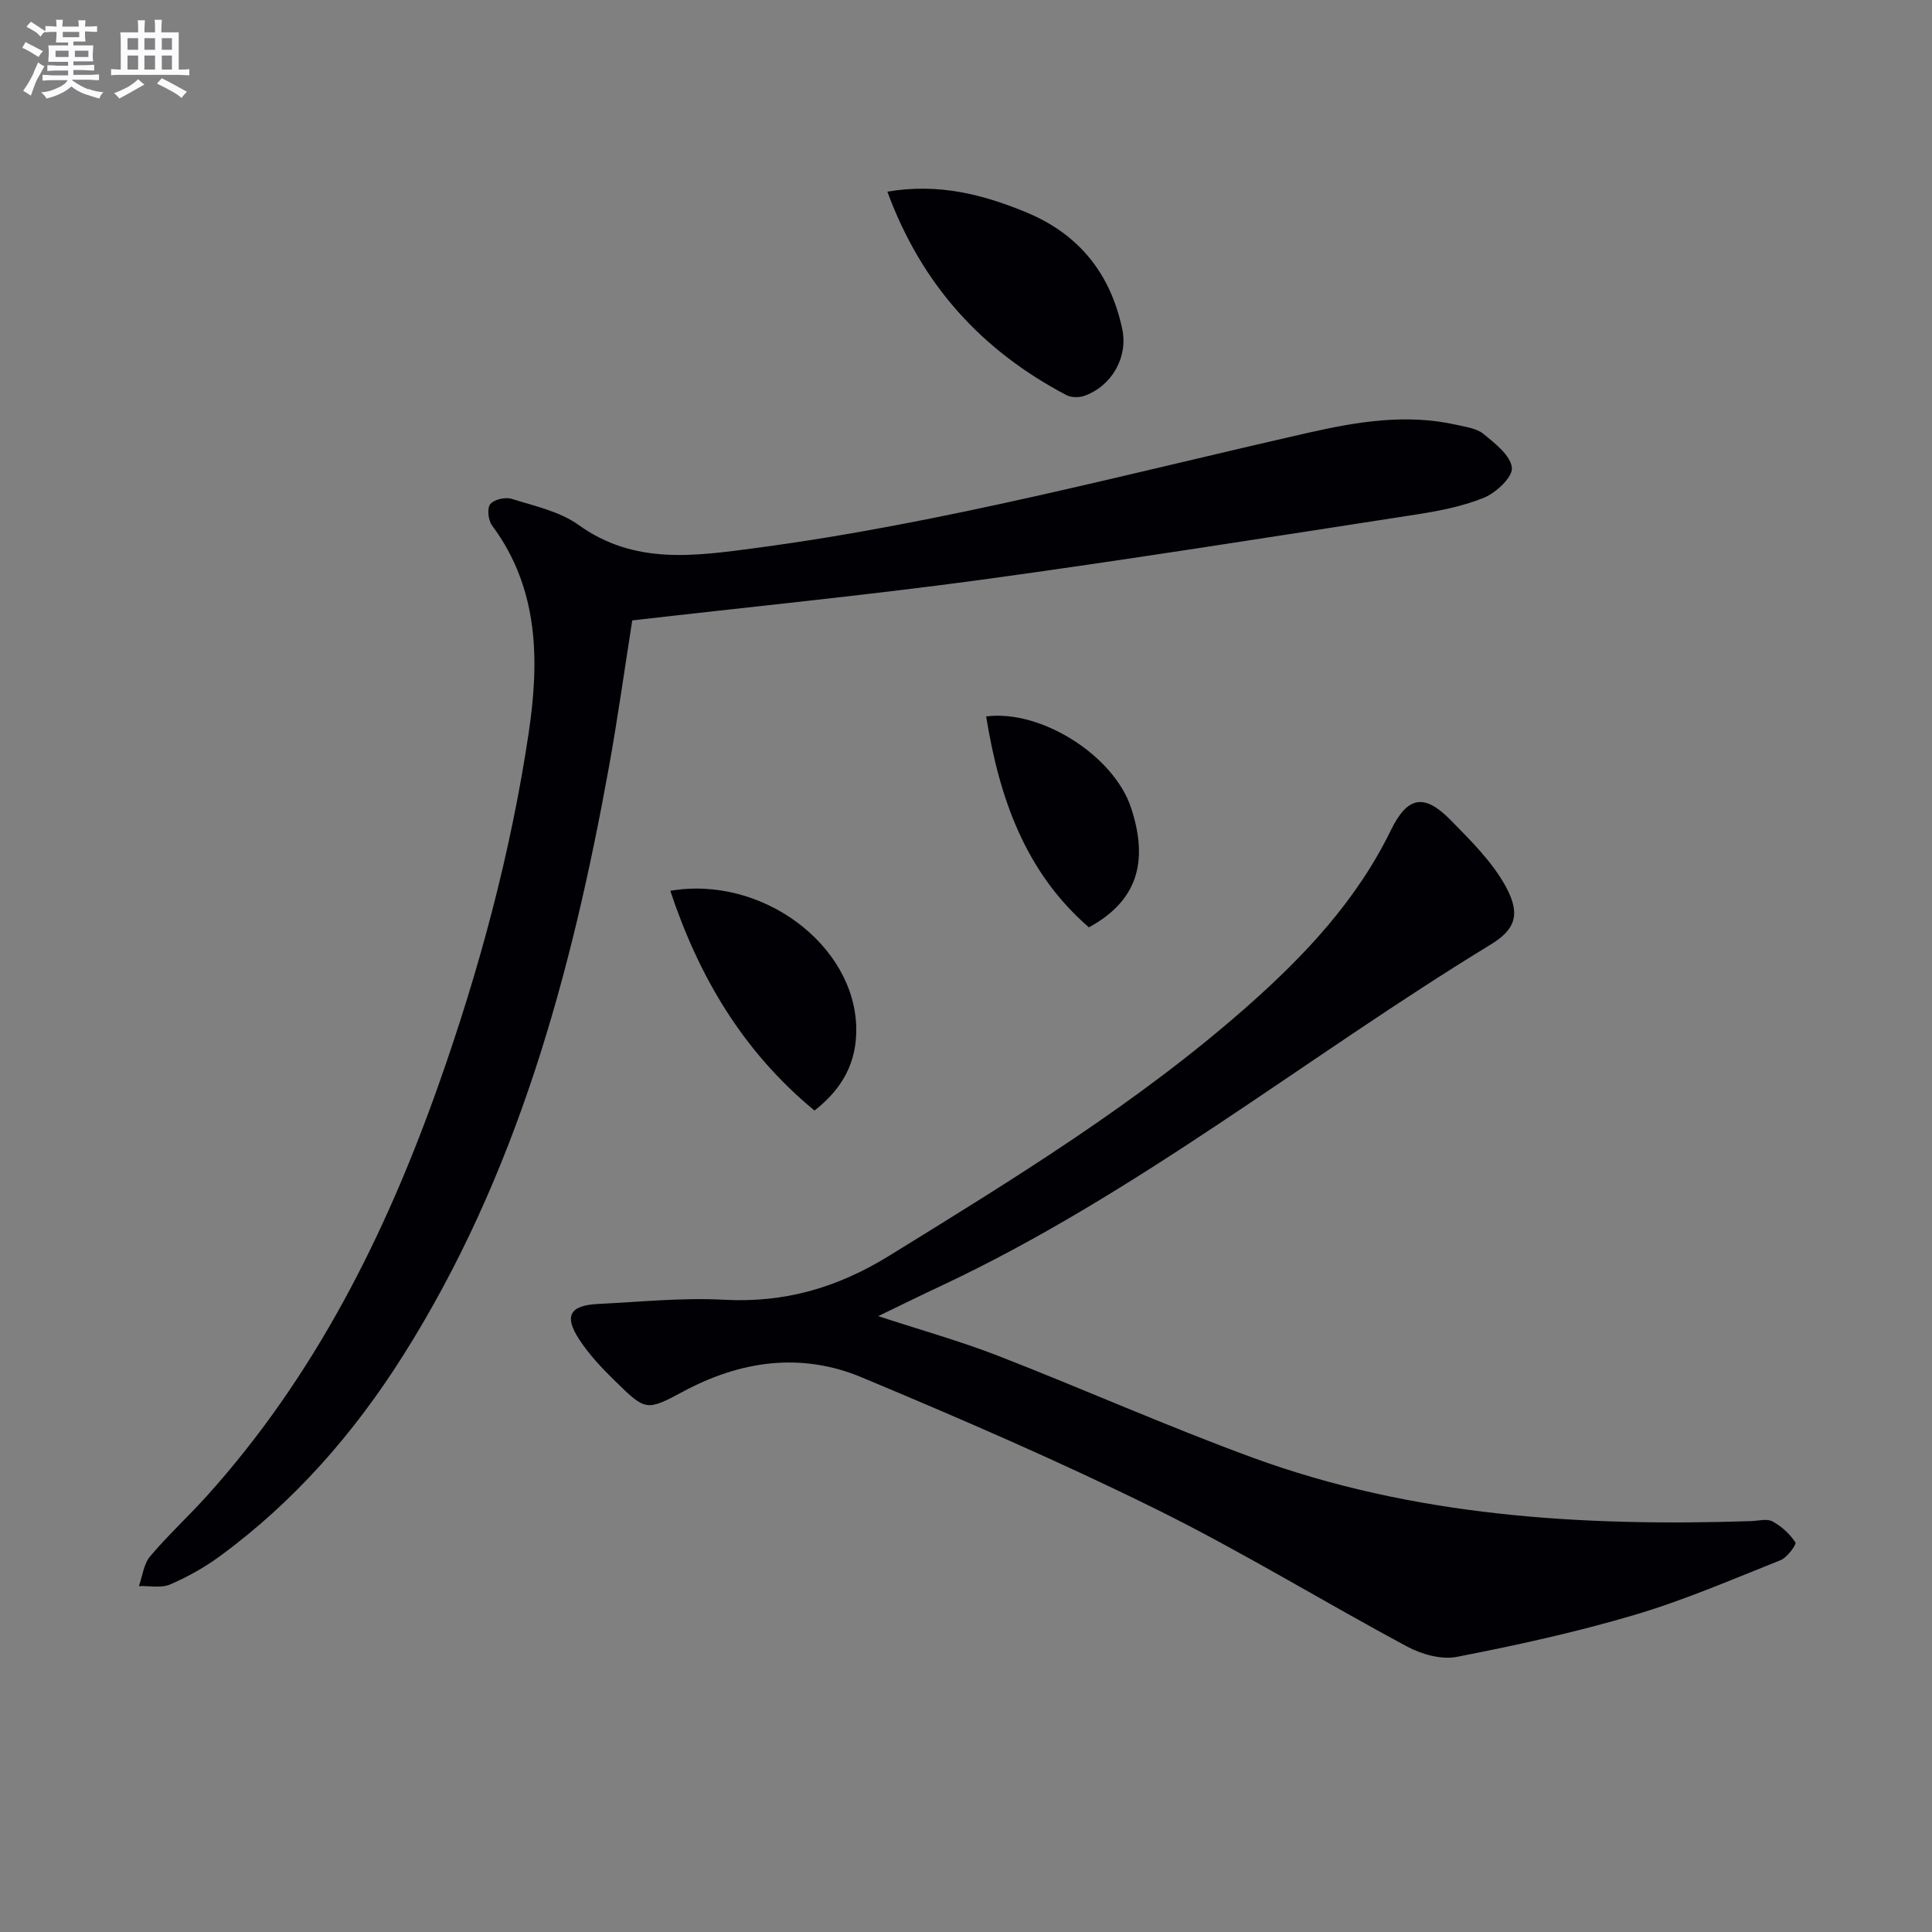 <svg enable-background="new 0 0 400 400" viewBox="0 0 400 400" xmlns="http://www.w3.org/2000/svg"><rect x="0" y="0" width="400" height="400" fill="#808080" stroke="none"/><g fill="#010105"><path d="m181.83 272.49c8.84 2.9 16.95 5.16 24.77 8.2 17.64 6.86 34.95 14.58 52.72 21.09 33.34 12.2 68.11 14.29 103.22 13.15 1.5-.05 3.28-.56 4.43.06 1.87 1 3.59 2.59 4.75 4.35.27.41-1.68 3.12-3.06 3.67-10.02 3.99-19.97 8.3-30.28 11.35-12.06 3.57-24.4 6.27-36.76 8.68-3.19.62-7.27-.52-10.25-2.12-17.43-9.34-34.33-19.73-52.04-28.48-19.93-9.85-40.39-18.69-60.91-27.27-12.51-5.23-25.04-3.49-37.01 2.95-7.58 4.08-7.77 3.97-14.01-2.14-2.72-2.65-5.4-5.48-7.46-8.63-3.24-4.95-1.96-7.11 4.01-7.39 8.64-.41 17.32-1.33 25.91-.86 12.59.68 23.48-2.47 34.29-9.14 25.64-15.83 51.32-31.52 74-51.53 11.9-10.5 22.7-21.95 29.79-36.49 3.48-7.14 6.95-7.7 12.42-2.13 4.15 4.23 8.55 8.57 11.36 13.68 3.3 6 1.84 9.07-3.19 12.13-38.15 23.26-73.14 51.61-113.89 70.7-4.03 1.88-8.02 3.86-12.81 6.17z"/><path d="m130.9 128.45c-1.6 10.15-3.01 20.32-4.84 30.43-7.77 42.88-19.07 84.54-42.67 121.88-10.14 16.04-22.47 30.13-37.82 41.4-3.19 2.34-6.73 4.33-10.37 5.89-1.85.79-4.27.26-6.44.33.74-2.08.99-4.57 2.32-6.15 3.63-4.32 7.82-8.17 11.61-12.36 22.44-24.86 37.11-54.14 48.16-85.41 8.37-23.66 14.89-47.85 18.6-72.66 2.23-14.93 2.17-29.91-7.58-43.01-.79-1.06-1.06-3.55-.37-4.41.79-.98 3.13-1.51 4.44-1.1 4.73 1.49 9.93 2.59 13.84 5.4 11.61 8.34 24.08 6.45 36.84 4.76 38.72-5.15 76.38-15.26 114.37-23.87 10.06-2.28 20.25-3.95 30.58-1.61 1.93.44 4.18.73 5.6 1.9 2.38 1.96 5.58 4.44 5.85 6.98.2 1.91-3.26 5.18-5.76 6.2-4.54 1.85-9.53 2.79-14.41 3.54-30.01 4.63-59.99 9.4-90.07 13.51-23.83 3.21-47.79 5.58-71.88 8.36z"/><path d="m183.72 39.68c10.57-1.8 19.72.56 28.69 4.25 10.97 4.52 17.51 12.71 19.94 24.2 1.24 5.87-2.22 11.86-7.9 13.84-1.09.38-2.68.35-3.68-.18-17.42-9.16-29.92-22.72-37.05-42.11z"/><path d="m168.63 229.93c-14.85-12.27-23.95-27.74-29.85-45.5 18.99-3.25 38.26 11.24 38.5 28.48.1 7.02-2.81 12.45-8.65 17.02z"/><path d="m225.44 192c-13.27-11.51-18.56-26.93-21.27-43.67 11.38-1.47 26.44 8.1 30.01 18.93 3.78 11.47 1.04 19.41-8.74 24.74z"/></g><path d="m6.8 9.5c.6.3 1.3.7 2.1 1.1-.4.4-.7.8-.9 1.2-.7-.4-1.3-.8-1.8-1.1s-1.1-.6-1.6-.8c.2-.4.5-.8.7-1.2.4.2.8.5 1.5.8zm.9 6.9c-.3.6-.5 1.1-.7 1.7s-.4 1.1-.6 1.7c-.6-.4-1.1-.7-1.6-1 .7-1 1.2-1.8 1.5-2.4.3-.5.6-1.1.8-1.7.3-.6.5-1.2.8-1.8.3.3.8.6 1.3.8-.7 1.3-1.2 2.2-1.5 2.7zm.1-11c.4.3 1 .7 1.7 1.1-.5.2-.8.6-1.1 1.1-.5-.6-1-1-1.4-1.2s-.9-.6-1.5-.8c.2-.4.5-.7.9-1.1.5.3.9.6 1.4.9zm10.5 13c1 .4 2 .6 3.1.7-.4.4-.7.8-.8 1.3-.9-.2-1.9-.6-3-.9-1-.4-2-.9-2.8-1.6-.5.4-1.1.9-1.9 1.3s-1.9.9-3.3 1.2c-.1-.3-.5-.8-1.1-1.3 1 0 2.1-.3 3.2-.8 1.2-.5 1.9-1 2.3-1.7h-3.2c-.4 0-1 0-2 .1v-1.2c1 0 1.7.1 2 .1h3.3v-1h-2.3c-.2 0-.9 0-2 .1v-1.2c1.2 0 1.9.1 2 .1h2.3v-.8h-4.1c0-.7.1-1.2.1-1.6 0-.5 0-1.1-.1-1.8h4.1v-.6h-2.5c0-.6.1-1.1.1-1.6v-.6h-.5c-.4 0-1 0-1.8.1v-1.3c1.2 0 1.9.1 2.1.1h.2c0-.3 0-.8-.1-1.4h1.4c0 .6-.1 1-.1 1.4h3.4c0-.4 0-.8-.1-1.3h1.5c0 .4-.1.9-.1 1.3.7 0 1.5 0 2.5-.1v1.2c-1 0-1.8-.1-2.5-.1v.6c0 .3 0 .8.1 1.5h-2.5v.8h4.1c0 .7-.1 1.3-.1 1.8s0 1 .1 1.5h-4.1v.8h1.4c.8 0 1.8 0 2.9-.1v1.2c-1 0-1.9-.1-2.8-.1h-1.5v1h3.2c.3 0 1 0 2.1-.1v1.2c-1.1 0-1.8-.1-2.1-.1h-3.4l-.1.1c1.4 1 2.4 1.5 3.4 1.9zm-4.1-6.6v-1.3h-2.7v1.3zm2.2-4.1v-1.1h-3.4v1.1zm1.9 4.1v-1.3h-2.8v1.3z" fill="#fbfafc"/><path d="m37 6.7v2.3 5.4c1 0 1.8 0 2.2-.1v1.3c-.6 0-1.5-.1-2.5-.1h-11.9c-.7 0-1.3 0-1.8.1v-1.3c.5 0 1.1.1 2 .1v-5.2c0-1 0-1.8-.1-2.5h3.7c0-1.3 0-2.1-.1-2.5h1.5c0 .4-.1 1.3-.1 2.5h2.2c0-1.2 0-2.1-.1-2.6h1.5c0 .4-.1 1.3-.1 2.6zm-12.3 13.7c-.3-.4-.7-.8-1.1-1.1 1.1-.4 2.1-.9 2.9-1.3.8-.5 1.5-1 2.1-1.6.4.4.9.8 1.3 1.1-2.5 1.4-4.2 2.4-5.2 2.9zm3.9-10.1v-2.4h-2.2v2.4zm0 4.1v-2.9h-2.2v2.9zm3.5-4.1v-2.4h-2.2v2.4zm0 4.1v-2.9h-2.2v2.9zm.4 2.9 1-1.1c.6.3 1.4.7 2.5 1.3s2 1.1 2.7 1.5c-.4.4-.8.8-1.1 1.3-.8-.8-2.5-1.7-5.1-3zm3.1-7v-2.4h-2.1v2.4zm0 4.1v-2.9h-2.1v2.9z" fill="#fbfafc"/></svg>